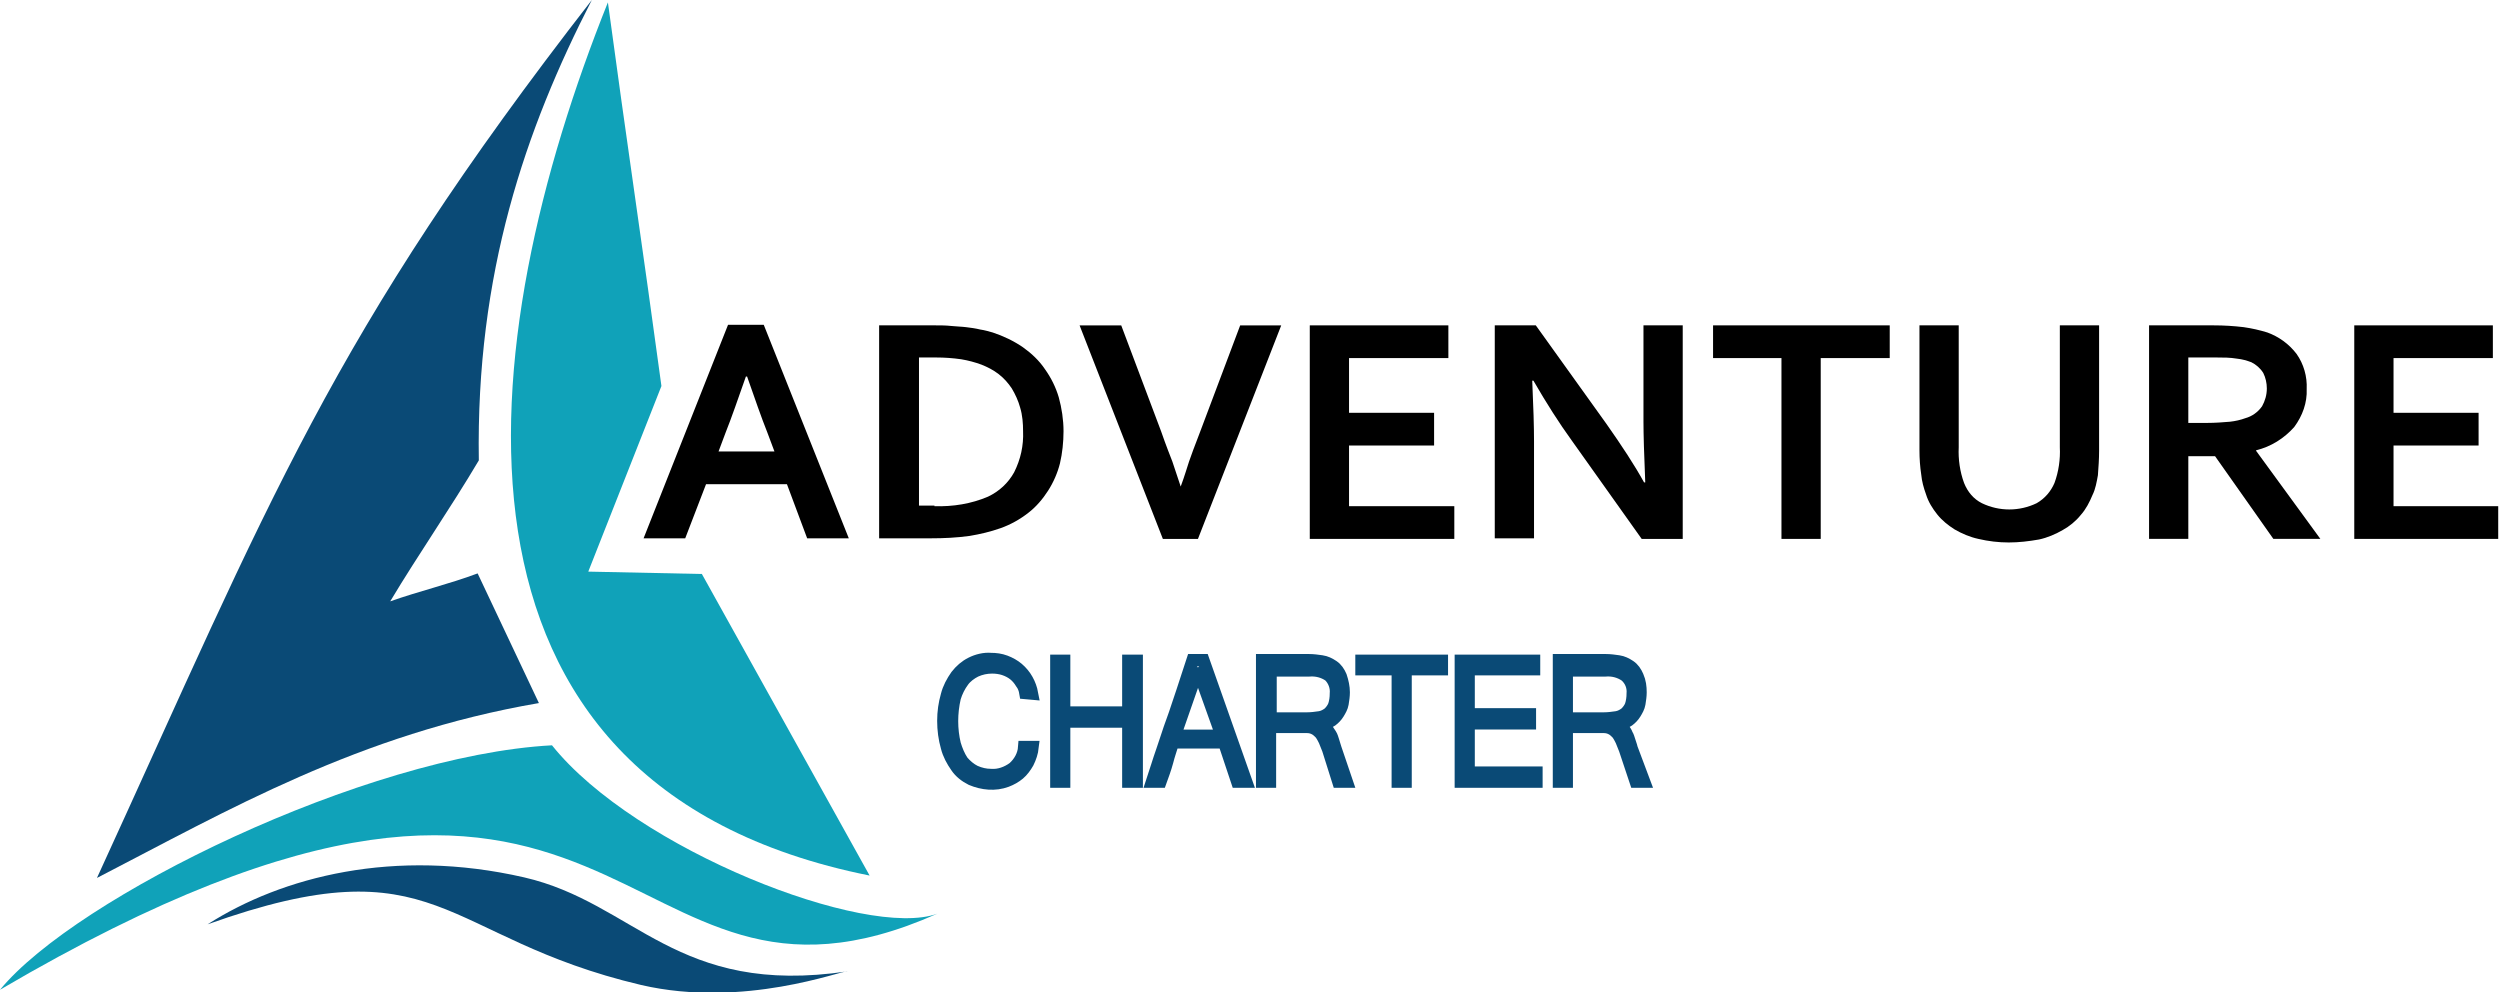 <?xml version="1.0" encoding="utf-8"?>
<!-- Generator: Adobe Illustrator 25.0.1, SVG Export Plug-In . SVG Version: 6.00 Build 0)  -->
<svg version="1.1" id="Layer_1" xmlns="http://www.w3.org/2000/svg" xmlns:xlink="http://www.w3.org/1999/xlink" x="0px" y="0px"
	 viewBox="0 0 420.3 166.8" style="enable-background:new 0 0 420.3 166.8;" xml:space="preserve">
<style type="text/css">
	.st0{fill-rule:evenodd;clip-rule:evenodd;fill:#0A4A76;}
	.st1{fill-rule:evenodd;clip-rule:evenodd;fill:#10A2B9;}
	.st2{fill:none;stroke:#0A4A76;stroke-width:2.09;stroke-miterlimit:2.61;}
	.st3{fill:none;stroke:#0A4A76;stroke-width:2.09;stroke-linecap:square;stroke-miterlimit:2.61;}
	.st4{fill-rule:evenodd;clip-rule:evenodd;}
</style>
<g id="Layer_2_1_">
	<g id="Layer_1-2">
		<path class="st0" d="M99.5,0C88.3,21.8,80,46,80.5,77.4c-4.8,8.1-10.1,15.7-14.9,23.7c4.8-1.7,9.9-2.9,14.7-4.7l10.3,21.8
			c-30.3,5.2-52.4,18.1-74.3,29.4C45.5,83.9,55.6,56.5,99.5,0z"/>
		<path class="st1" d="M102.2,0.4c-22.7,56.6-32.3,131.5,44,146.8L118,96.5l-19.1-0.4l12.3-31.2C108.2,42.7,105.2,22.7,102.2,0.4z"
			/>
		<path class="st2" d="M172.4,116.5c-0.1-0.6-0.3-1.2-0.7-1.7c-0.3-0.5-0.7-1-1.2-1.4c-0.5-0.4-1.1-0.7-1.7-0.9
			c-0.6-0.2-1.3-0.3-2-0.3c-1,0-1.9,0.2-2.8,0.6c-0.8,0.4-1.6,1-2.1,1.7c-0.6,0.8-1.1,1.8-1.4,2.8c-0.6,2.6-0.6,5.3,0,7.8
			c0.3,1,0.7,2,1.3,2.9c0.6,0.7,1.3,1.3,2.1,1.7c0.9,0.4,1.8,0.6,2.7,0.6c1.4,0.1,2.7-0.4,3.8-1.2c1-0.9,1.7-2.1,1.8-3.5h1.4
			c-0.1,0.9-0.4,1.8-0.8,2.6c-0.4,0.7-0.9,1.4-1.5,1.9c-0.6,0.5-1.3,0.9-2.1,1.2c-1.9,0.7-4,0.5-5.9-0.3c-1-0.5-1.9-1.2-2.5-2.1
			c-0.7-1-1.3-2.1-1.6-3.3c-0.4-1.4-0.6-2.9-0.6-4.4c0-1.5,0.2-2.9,0.6-4.3c0.3-1.2,0.9-2.3,1.6-3.3c0.7-0.9,1.5-1.6,2.5-2.1
			c1-0.5,2.2-0.8,3.3-0.7c0.8,0,1.6,0.1,2.4,0.4c0.8,0.3,1.5,0.7,2.1,1.2c1.3,1.1,2.1,2.6,2.4,4.2L172.4,116.5z"/>
		<polygon class="st2" points="191.1,131.4 189.7,131.4 189.7,121.3 178.9,121.3 178.9,131.4 177.6,131.4 177.6,111.1 178.9,111.1 
			178.9,119.8 189.7,119.8 189.7,111.1 191.1,111.1 		"/>
		<path class="st2" d="M209.5,131.4H208l-2.2-6.6h-8.6c-0.3,1-0.7,2.1-1,3.3c-0.3,1.1-0.7,2.2-1.1,3.3h-1.4c0.6-1.8,1.1-3.5,1.7-5.2
			s1.1-3.4,1.7-5s1.1-3.3,1.7-5l1.7-5.2h1.8L209.5,131.4L209.5,131.4z M205.4,123.7l-4-11.2l-3.9,11.2H205.4z"/>
		<path class="st2" d="M226.4,131.4H225l-1.7-5.4c-0.2-0.5-0.4-1-0.6-1.5c-0.2-0.4-0.4-0.8-0.7-1.2c-0.3-0.3-0.6-0.6-1-0.8
			c-0.4-0.2-0.8-0.3-1.3-0.3h-6.2v9.2h-1.3v-20.4h7.9c0.7,0,1.4,0.1,2.1,0.2c0.7,0.1,1.3,0.4,1.9,0.8c0.6,0.4,1,1,1.3,1.7
			c0.3,0.9,0.5,1.8,0.5,2.7c0,0.6-0.1,1.3-0.2,1.9c-0.1,0.6-0.4,1.1-0.7,1.6c-0.3,0.5-0.7,0.9-1.1,1.2c-0.5,0.3-1,0.6-1.6,0.7
			c0.3,0.3,0.6,0.5,0.8,0.8c0.2,0.3,0.4,0.6,0.6,0.9c0.2,0.3,0.3,0.7,0.4,1l0.4,1.3L226.4,131.4L226.4,131.4z M213.6,120.8h6.1
			c0.8,0,1.5-0.1,2.2-0.2c0.6-0.1,1.1-0.4,1.5-0.7c0.4-0.4,0.7-0.8,0.9-1.3c0.2-0.6,0.3-1.3,0.3-2c0.1-1.1-0.3-2.2-1.1-3
			c-1-0.7-2.2-1-3.4-0.9h-6.5L213.6,120.8z"/>
		<polygon class="st2" points="242.4,112.5 236.3,112.5 236.3,131.4 235,131.4 235,112.5 228.9,112.5 228.9,111.1 242.4,111.1 		"/>
		<polygon class="st2" points="258.3,131.4 245.6,131.4 245.6,111.1 257.9,111.1 257.9,112.5 246.9,112.5 246.9,120.1 257.2,120.1 
			257.2,121.6 246.9,121.6 246.9,129.9 258.3,129.9 		"/>
		<path class="st3" d="M276.4,131.4H275l-1.8-5.4c-0.2-0.5-0.4-1-0.6-1.5c-0.2-0.4-0.4-0.8-0.7-1.2c-0.3-0.3-0.6-0.6-1-0.8
			c-0.4-0.2-0.8-0.3-1.3-0.3h-6.2v9.2h-1.3v-20.4h7.9c0.7,0,1.4,0.1,2.1,0.2c0.7,0.1,1.3,0.4,1.9,0.8c0.6,0.4,1,1,1.3,1.7
			c0.4,0.9,0.5,1.8,0.5,2.7c0,0.6-0.1,1.3-0.2,1.9c-0.1,0.6-0.4,1.1-0.7,1.6c-0.3,0.5-0.7,0.9-1.1,1.2c-0.5,0.3-1,0.6-1.6,0.7
			c0.3,0.3,0.6,0.5,0.8,0.8c0.2,0.3,0.4,0.6,0.5,0.9c0.2,0.3,0.3,0.7,0.4,1c0.1,0.4,0.3,0.8,0.4,1.3L276.4,131.4L276.4,131.4z
			 M263.5,120.8h6.1c0.8,0,1.5-0.1,2.2-0.2c0.6-0.1,1.1-0.4,1.5-0.7c0.4-0.4,0.7-0.8,0.9-1.3c0.2-0.6,0.3-1.3,0.3-2
			c0.1-1.1-0.3-2.2-1.2-3c-1-0.7-2.2-1-3.4-0.9h-6.5V120.8z"/>
		<path class="st1" d="M157.6,153.6c-11.9,4.4-50.8-10.8-64.8-28.3c-31.4,1.7-80,25.5-92.8,41.1
			C107.7,103.2,101.9,178.4,157.6,153.6z"/>
		<path class="st0" d="M34.9,155.4c12.5-8,31.4-12.9,53.2-7.9c18.7,4.3,25.6,20.1,54.4,15.8c-0.9-0.2-17.4,6.3-34.7,2.3
			C73.9,157.6,74,141.4,34.9,155.4z"/>
		<path class="st4" d="M132.3,81.4h-13.6l-3.5,9.1h-7l14.2-35.9h6l14.3,35.9h-7L132.3,81.4L132.3,81.4z M125.4,63.3
			c-1.3,3.7-2.4,6.9-3.4,9.4l-1.2,3.2h9.4l-1.2-3.2c-1-2.5-2.1-5.7-3.4-9.4H125.4z"/>
		<path class="st4" d="M147.8,90.6V54.7h9.5c0.8,0,1.7,0,2.6,0.1s1.7,0.1,2.5,0.2s1.6,0.2,2.4,0.4c0.7,0.1,1.4,0.3,2.1,0.5
			c1.8,0.6,3.5,1.4,5.1,2.5c1.4,1,2.7,2.2,3.7,3.7c1,1.4,1.8,3,2.3,4.7c0.5,1.8,0.8,3.8,0.8,5.7c0,1.8-0.2,3.7-0.6,5.4
			c-0.4,1.6-1.1,3.2-2,4.6c-0.9,1.4-2,2.7-3.3,3.7c-1.4,1.1-3,2-4.7,2.6c-1.7,0.6-3.4,1-5.2,1.3c-2.2,0.3-4.3,0.4-6.5,0.4H147.8z
			 M157.1,85.1c3.1,0.1,6.2-0.4,9-1.6c1.9-0.9,3.4-2.3,4.4-4.1c1.1-2.2,1.6-4.5,1.5-6.9c0-1.3-0.1-2.7-0.5-4
			c-0.3-1.1-0.8-2.2-1.4-3.2c-0.6-0.9-1.3-1.7-2.2-2.4c-0.9-0.7-1.9-1.2-2.9-1.6c-1.1-0.4-2.2-0.7-3.4-0.9c-1.4-0.2-2.8-0.3-4.2-0.3
			h-2.9v24.9H157.1z"/>
		<path class="st4" d="M198.5,81.8c0.7-1.9,1.1-3.3,1.4-4.2s0.9-2.5,1.9-5.1l6.7-17.8h6.9l-14,35.9h-5.9l-14-35.9h7l6.7,17.8
			c0.9,2.6,1.6,4.3,1.9,5.1S197.8,79.8,198.5,81.8L198.5,81.8z"/>
		<polygon class="st4" points="226.8,85.1 244.5,85.1 244.5,90.6 220.2,90.6 220.2,54.7 243.5,54.7 243.5,60.2 226.8,60.2 
			226.8,69.4 241.1,69.4 241.1,74.9 226.8,74.9 		"/>
		<path class="st4" d="M270.1,71.3c2.6,3.7,4.7,6.9,6.3,9.8h0.2c-0.2-4.7-0.3-8.1-0.3-10.2V54.7h6.6v35.9H276L264.2,74
			c-2.1-2.9-4.2-6.2-6.4-10h-0.2c0.2,4.4,0.3,7.8,0.3,10.2v16.3h-6.6V54.7h6.9L270.1,71.3z"/>
		<polygon class="st4" points="306.1,90.6 299.5,90.6 299.5,60.2 288,60.2 288,54.7 317.7,54.7 317.7,60.2 306.1,60.2 		"/>
		<path class="st4" d="M337.7,91.2c-1.7,0-3.4-0.2-5.1-0.6c-1.4-0.3-2.8-0.9-4-1.6c-1.1-0.7-2.1-1.5-2.9-2.5c-0.8-1-1.5-2.1-1.9-3.4
			c-0.4-1.1-0.7-2.2-0.8-3.3c-0.2-1.3-0.3-2.7-0.3-4.1V54.7h6.6v20.5c-0.1,2,0.2,4.1,0.9,6c0.6,1.5,1.6,2.7,3,3.4
			c2.9,1.4,6.3,1.4,9.2,0c1.4-0.8,2.4-2,3-3.4c0.7-1.9,1-4,0.9-6V54.7h6.6v21.1c0,1.4-0.1,2.7-0.2,4.1c-0.2,1.1-0.4,2.3-0.9,3.3
			c-0.5,1.2-1.1,2.4-2,3.4c-0.8,1-1.9,1.9-3,2.5c-1.2,0.7-2.6,1.3-4,1.6C341.1,91,339.4,91.2,337.7,91.2z"/>
		<path class="st4" d="M387.8,65.4c0.1,2.3-0.7,4.5-2.1,6.4c-1.7,1.9-3.9,3.3-6.4,3.9v0.1l10.8,14.8h-7.9l-9.8-13.9h-4.5v13.9h-6.6
			V54.7h10.9c1.7,0,3.3,0.1,5,0.3c1.4,0.2,2.7,0.5,4,0.9c1.9,0.7,3.6,1.9,4.9,3.6C387.3,61.2,387.9,63.3,387.8,65.4L387.8,65.4z
			 M371.1,71.1c1.3,0,2.6-0.1,3.8-0.2c0.9-0.1,1.8-0.3,2.6-0.6c1.1-0.3,2.1-1,2.8-2c0.5-0.9,0.8-1.9,0.8-3c0-0.9-0.2-1.8-0.6-2.6
			c-0.5-0.8-1.2-1.4-2-1.8c-0.8-0.3-1.5-0.5-2.4-0.6c-1.2-0.2-2.3-0.2-3.5-0.2h-4.7v11L371.1,71.1z"/>
		<polygon class="st4" points="402.4,85.1 420,85.1 420,90.6 395.8,90.6 395.8,54.7 419.1,54.7 419.1,60.2 402.4,60.2 402.4,69.4 
			416.7,69.4 416.7,74.9 402.4,74.9 		"/>
	</g>
</g>
</svg>
